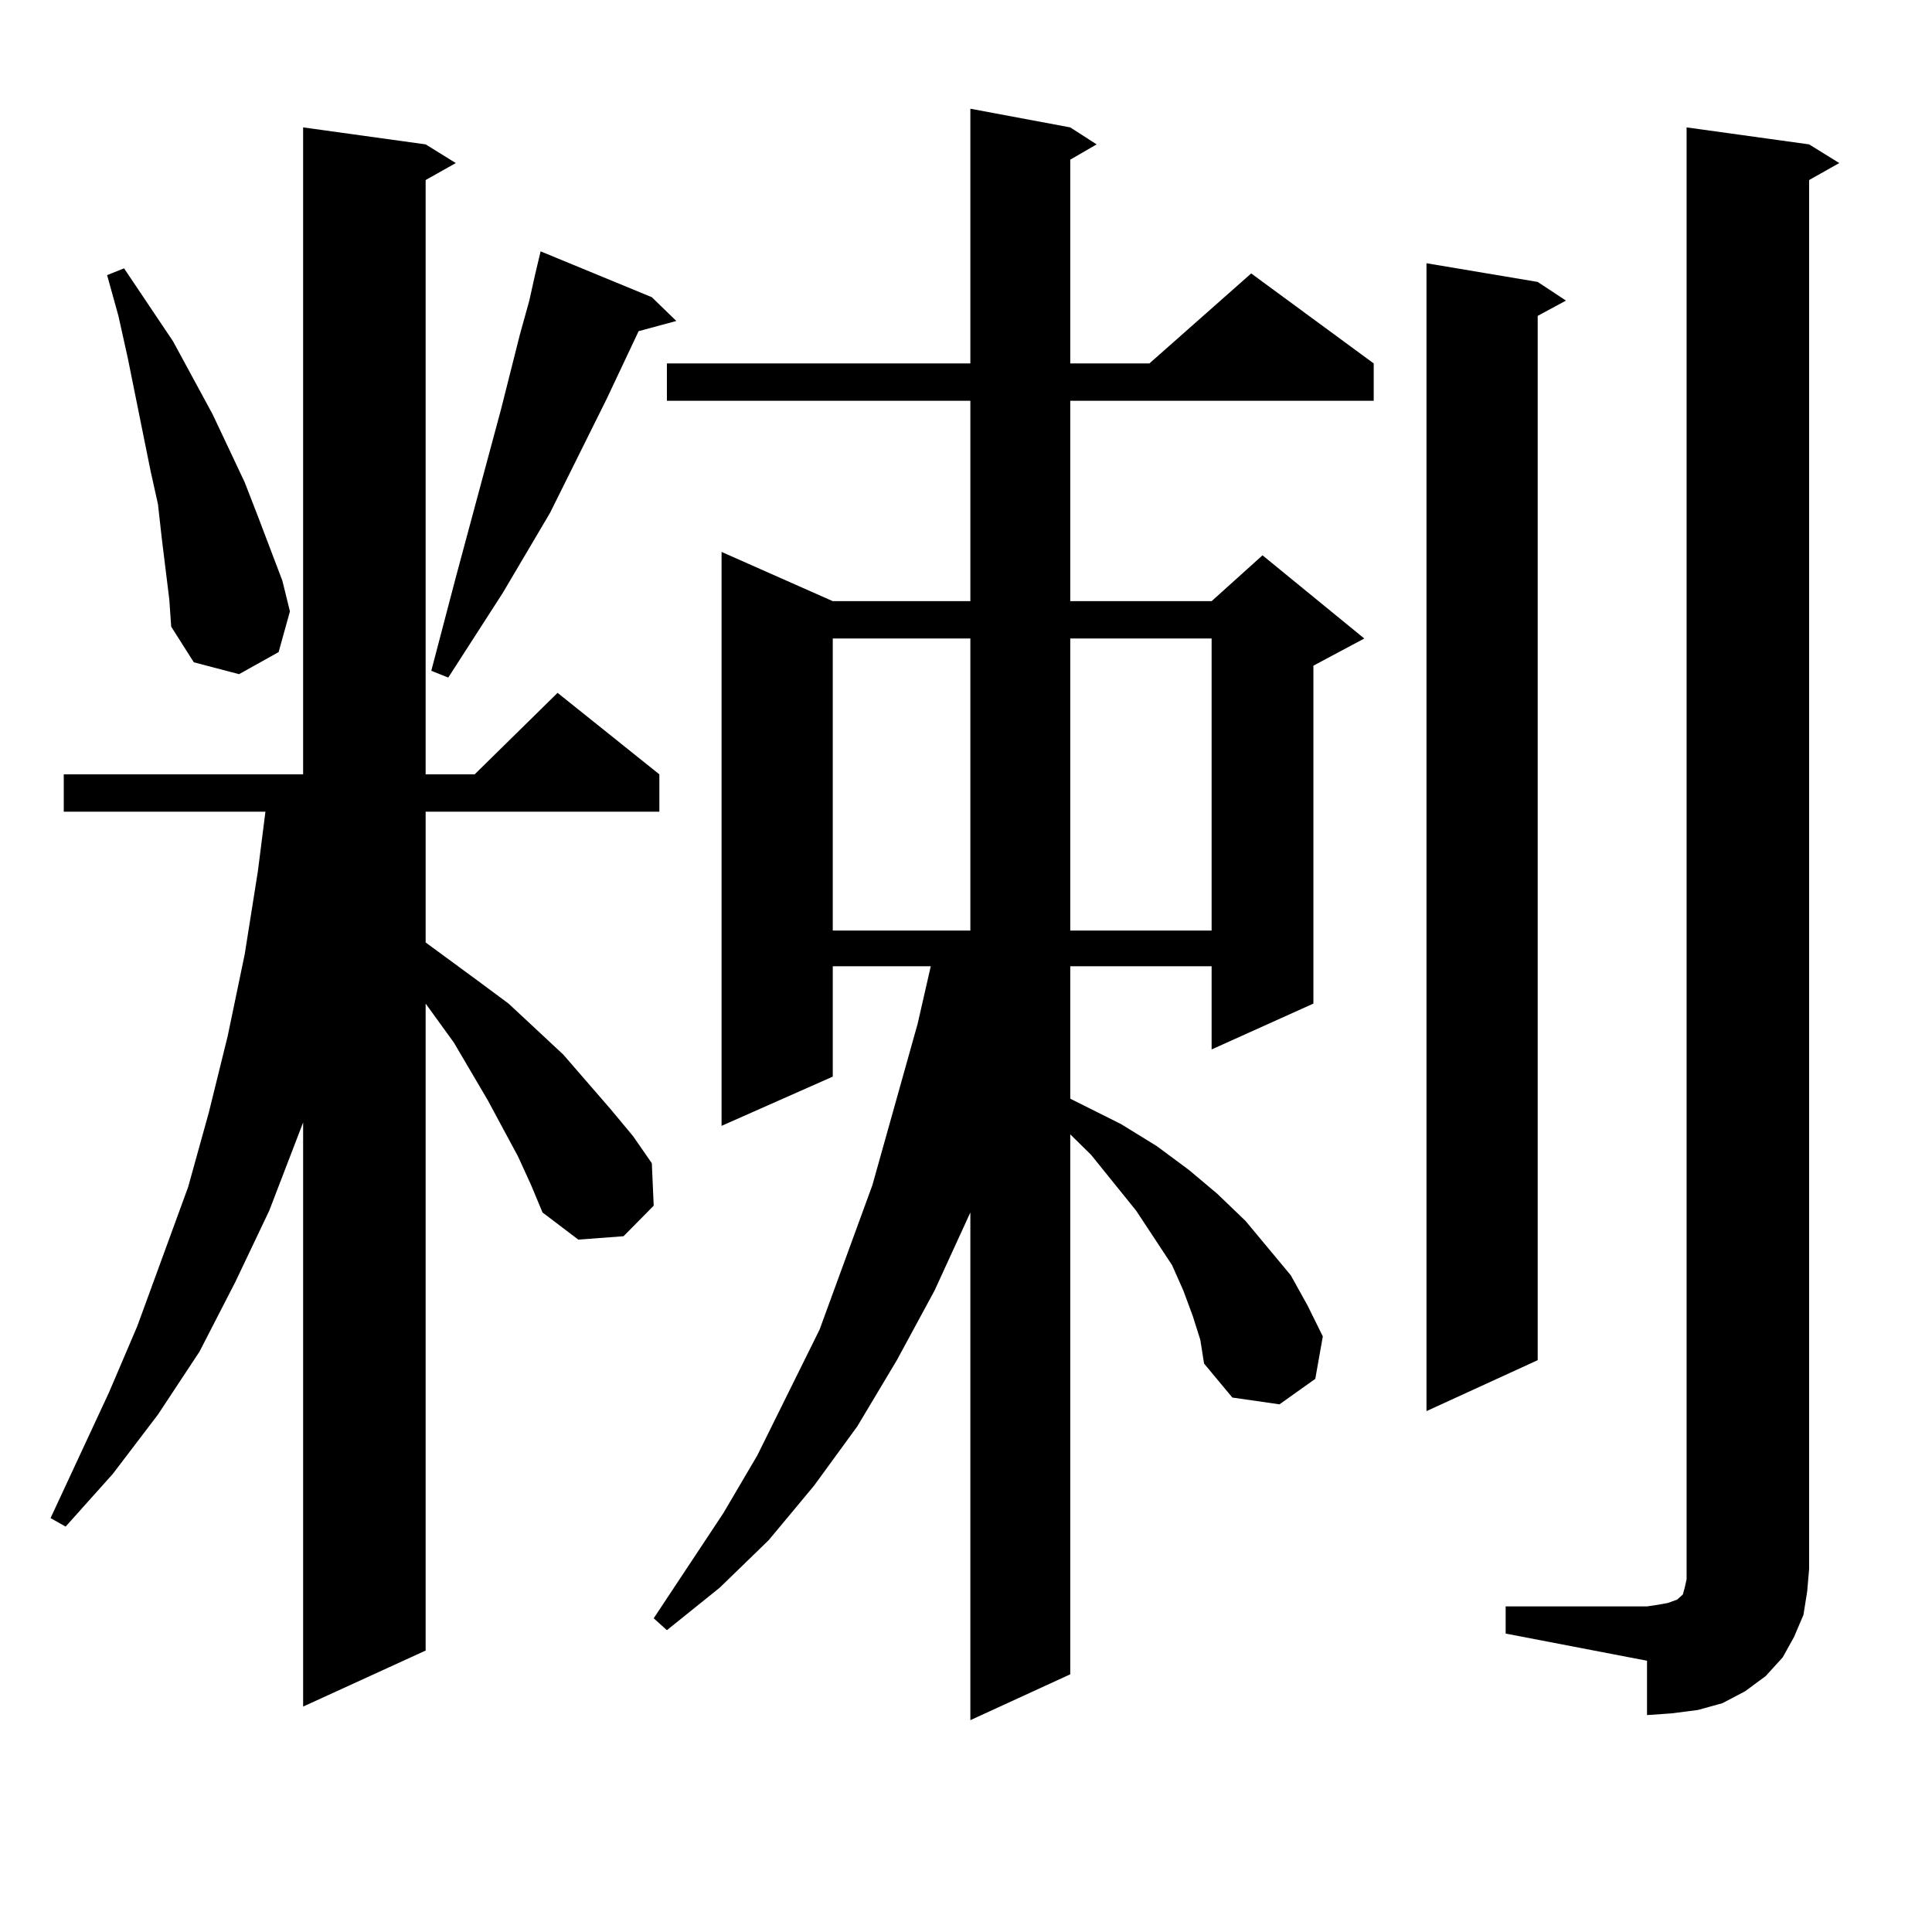 <?xml version="1.0" encoding="utf-8"?>
<!-- Generator: Adobe Illustrator 16.0.0, SVG Export Plug-In . SVG Version: 6.00 Build 0)  -->
<!DOCTYPE svg PUBLIC "-//W3C//DTD SVG 1.1//EN" "http://www.w3.org/Graphics/SVG/1.1/DTD/svg11.dtd">
<svg version="1.1" id="图层_1" xmlns="http://www.w3.org/2000/svg" xmlns:xlink="http://www.w3.org/1999/xlink" x="0px" y="0px"
	 width="1000px" height="1000px" viewBox="0 0 1000 1000" enable-background="new 0 0 1000 1000" xml:space="preserve">
<path d="M268.115,598.559l-15.609-29.004l-17.561-29.883l-14.634-20.215V854.32l-63.413,29.004V580.98l-17.561,45.703
	l-17.561,36.914l-18.536,36.035l-21.463,32.52l-23.414,30.762l-24.39,27.246l-7.805-4.395l30.243-65.039l14.634-34.277l26.341-72.07
	l10.731-38.672l9.756-39.551l8.78-42.188l6.829-43.066l3.902-30.762H32.999v-19.336h123.899V65.941l63.413,8.789l15.609,9.668
	l-15.609,8.789v307.617h25.365l42.926-42.188l52.682,42.188v19.336H220.312v67.676l26.341,19.336l16.585,12.305l28.292,26.367
	l24.39,28.125l11.707,14.063l9.756,14.063l0.976,21.973l-15.609,15.82l-23.414,1.758l-18.536-14.063l-5.854-14.063L268.115,598.559z
	 M85.681,294.457l-1.951-15.82l-1.951-17.578l-3.902-17.578l-11.707-58.008L61.291,163.5l-5.854-21.094l8.78-3.516l25.365,37.793
	l20.487,37.793l16.585,35.156l6.829,17.578l12.683,33.398l3.902,15.82l-5.854,21.094l-20.487,11.426l-23.414-6.152L88.607,324.34
	l-0.976-14.063L85.681,294.457z M337.382,153.832l12.683,12.305l-19.512,5.273l-16.585,35.156L284.7,265.453l-24.39,41.309
	l-28.292,43.945l-8.78-3.516l12.683-48.34l23.414-87.012l9.756-38.672l4.878-17.578l2.927-13.184l2.927-12.305L337.382,153.832z
	 M617.375,681.176l-4.878-13.184l-5.854-13.184l-18.536-28.125l-23.414-29.004l-10.731-10.547v279.492l-51.706,23.73V627.563
	l-18.536,40.43l-19.512,36.035l-20.487,34.277l-22.438,30.762l-23.414,28.125l-25.365,24.609l-27.316,21.973l-6.829-6.152
	l36.097-54.492l17.561-29.883l32.194-65.039l27.316-74.707l23.414-83.496l6.829-29.883h-50.73v57.129l-57.56,25.488v-297.07
	l57.56,25.488h71.218V207.445H345.187v-19.336h157.069V56.273l51.706,9.668l13.658,8.789l-13.658,7.91v105.469h40.975l52.682-46.582
	l63.413,46.582v19.336H553.962v103.711h73.169l26.341-23.73l52.682,43.066l-26.341,14.063v174.902l-52.682,23.73v-43.066h-73.169
	v68.555l26.341,13.184l18.536,11.426l16.585,12.305l14.634,12.305l14.634,14.063l11.707,14.063l11.707,14.063l8.78,15.82
	l7.805,15.82l-3.902,21.973l-18.536,13.184l-24.39-3.516l-14.634-17.578l-1.951-12.305L617.375,681.176z M431.038,330.492v151.172
	h71.218V330.492H431.038z M553.962,330.492v151.172h73.169V330.492H553.962z M795.907,145.922l14.634,9.668l-14.634,7.91v540.527
	l-57.56,26.367V136.254L795.907,145.922z M779.322,831.469h73.169l5.854-0.879l4.878-0.879l4.878-1.758l1.951-1.758l0.976-0.879
	l0.976-3.516l0.976-4.395v-5.273V65.941l63.413,8.789l15.609,9.668l-15.609,8.789v718.945l-0.976,11.426l-1.951,12.305
	l-4.878,11.426l-5.854,10.547l-8.78,9.668l-10.731,7.91l-11.707,6.152l-12.683,3.516l-13.658,1.758l-12.683,0.879v-28.125
	l-73.169-14.063V831.469z"/>
</svg>
